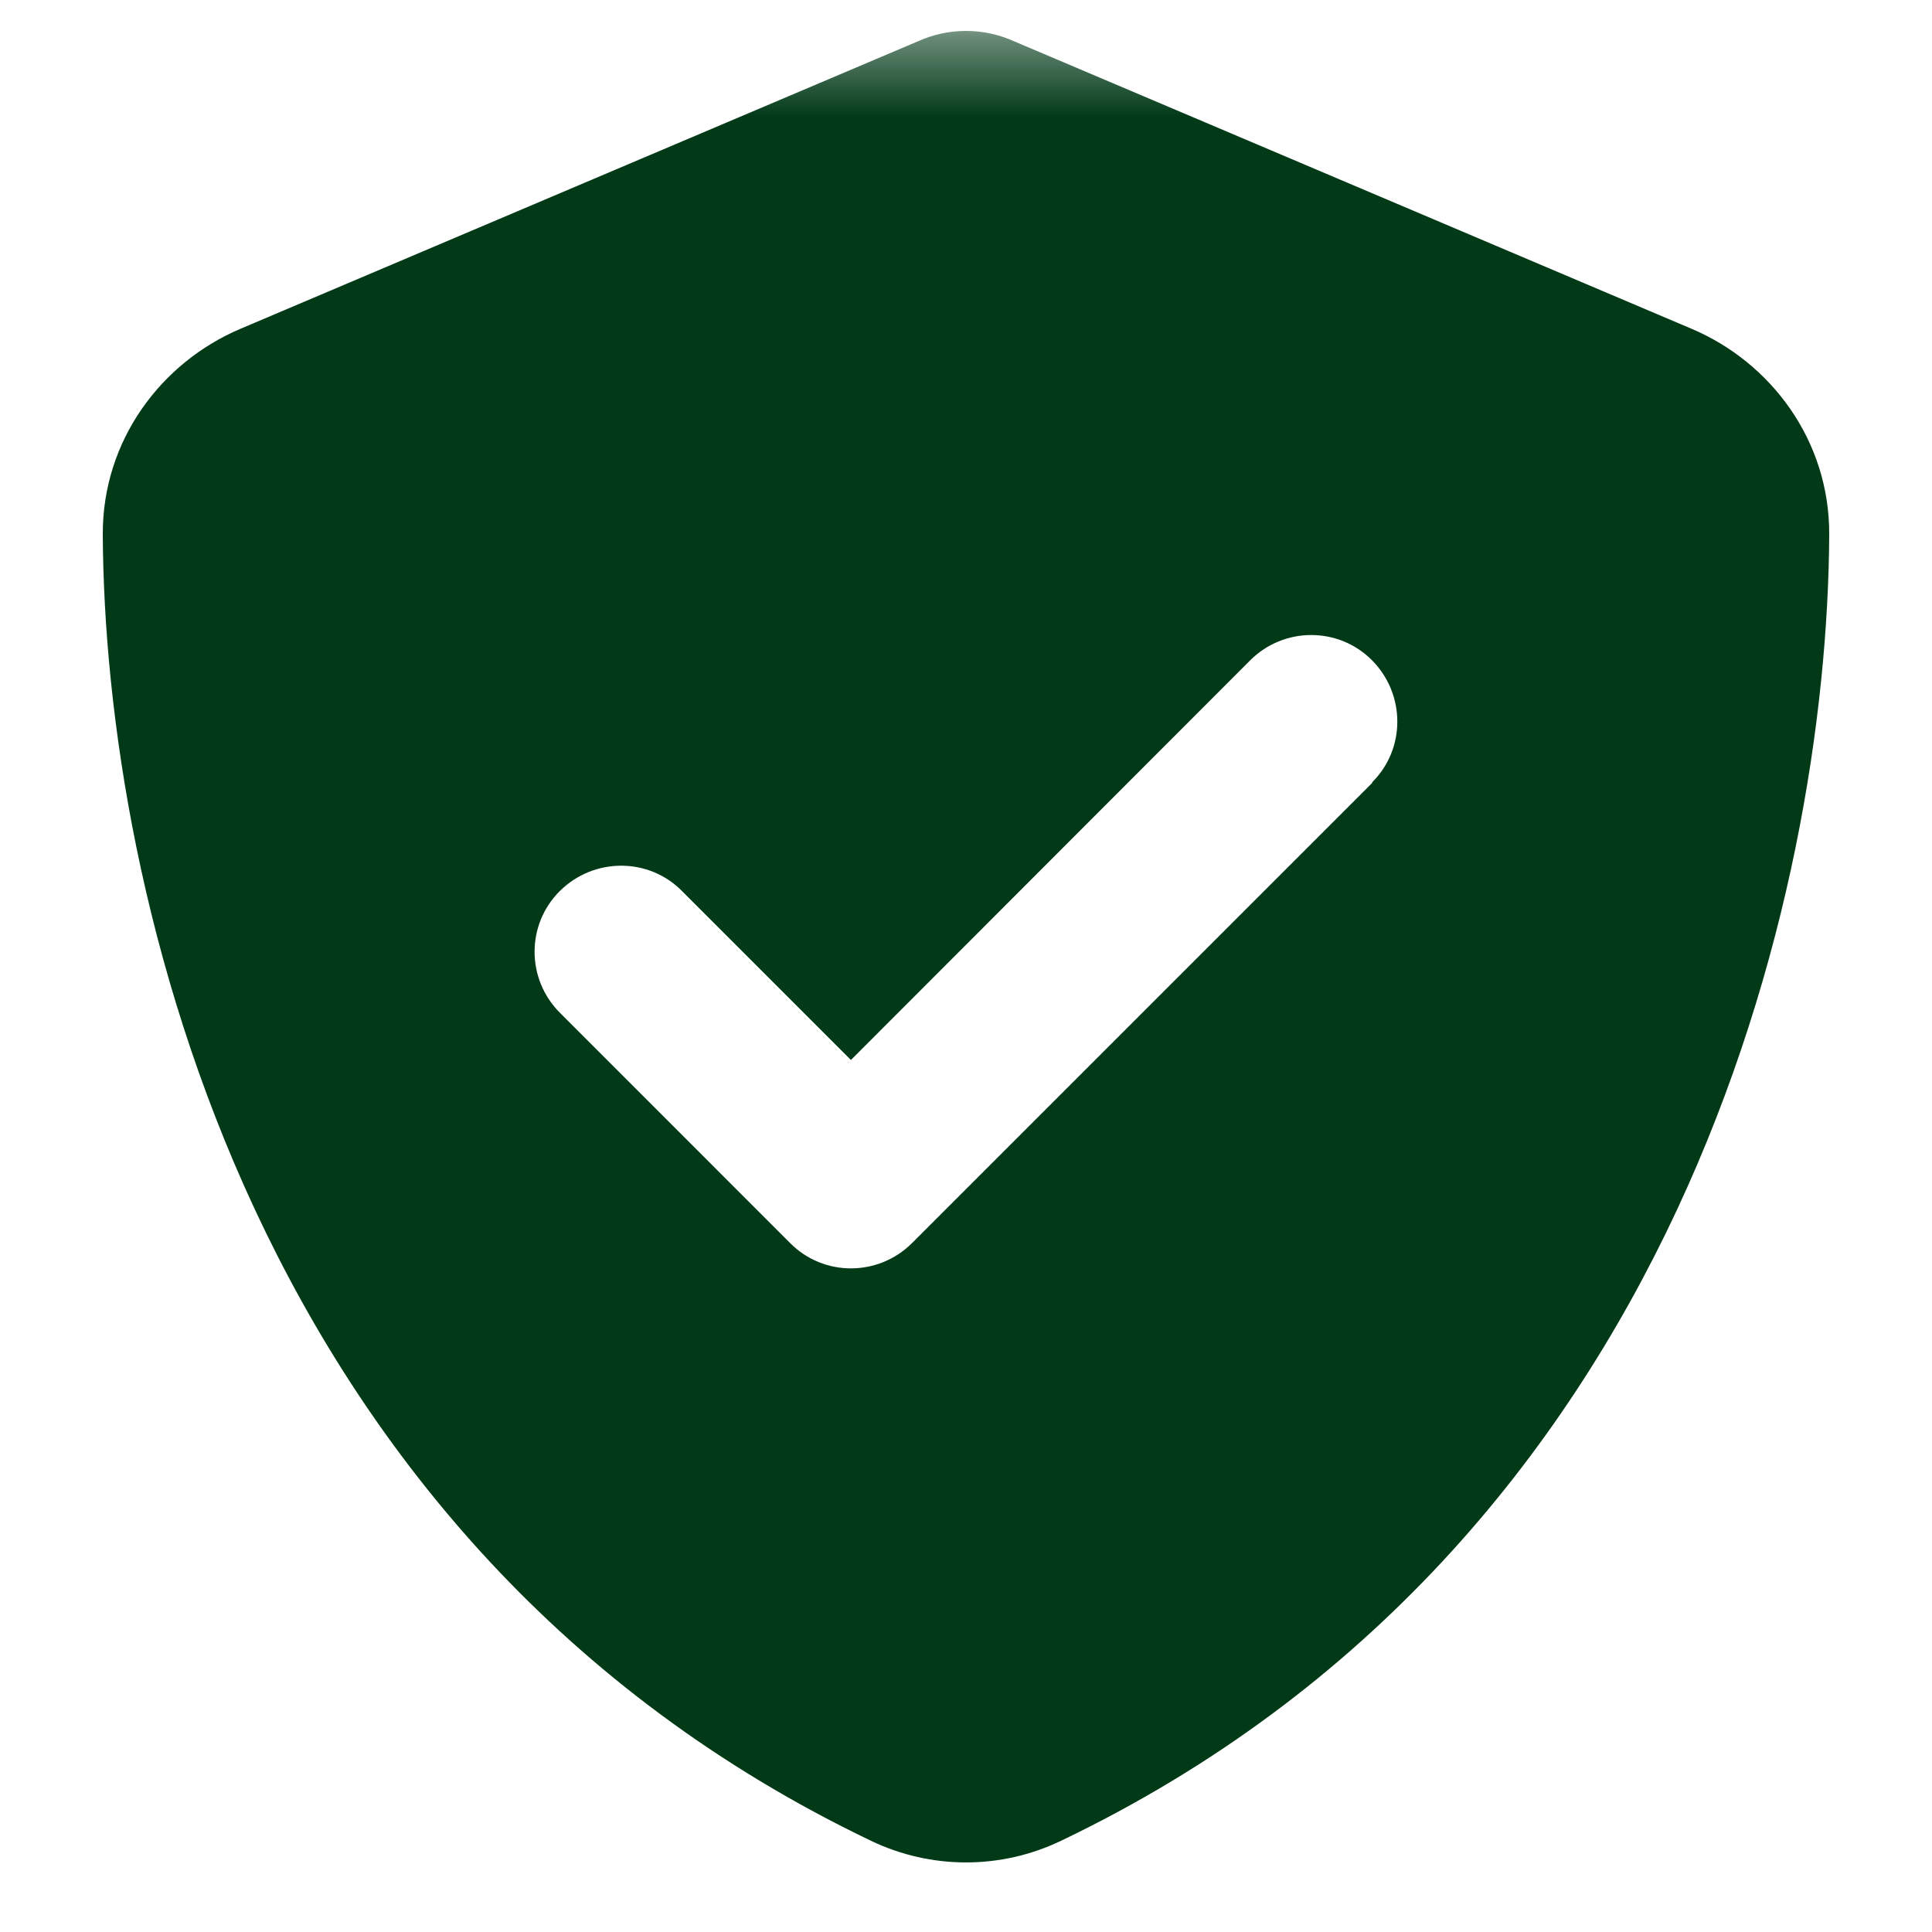 <svg xmlns="http://www.w3.org/2000/svg" fill="none" viewBox="0 0 25 25" height="25" width="25">
<g clip-path="url(#clip0_2504_13013)">
<mask height="26" width="25" y="0" x="0" maskUnits="userSpaceOnUse" style="mask-type:luminance" id="mask0_2504_13013">
<path fill="white" d="M25 0.4H0V25.4H25V0.4Z"></path>
</mask>
<g mask="url(#mask0_2504_13013)">
<path fill="#023A18" d="M13.124 0.535C12.928 0.447 12.719 0.4 12.5 0.4C12.281 0.4 12.072 0.447 11.877 0.535L3.113 4.254C2.089 4.687 1.325 5.697 1.33 6.916C1.353 11.533 3.252 19.98 11.271 23.82C12.049 24.193 12.952 24.193 13.729 23.82C21.748 19.98 23.647 11.533 23.67 6.916C23.675 5.697 22.912 4.687 21.888 4.254L13.124 0.535ZM17.759 10.128L11.802 16.085C11.364 16.522 10.657 16.522 10.224 16.085L7.246 13.106C6.808 12.669 6.808 11.961 7.246 11.528C7.683 11.096 8.39 11.091 8.823 11.528L11.011 13.716L16.177 8.545C16.614 8.108 17.322 8.108 17.755 8.545C18.188 8.983 18.192 9.69 17.755 10.123L17.759 10.128Z"></path>
</g>
</g>
<defs>
<clipPath id="clip0_2504_13013">
<rect fill="white" height="25" width="25"></rect>
</clipPath>
</defs>
</svg>
